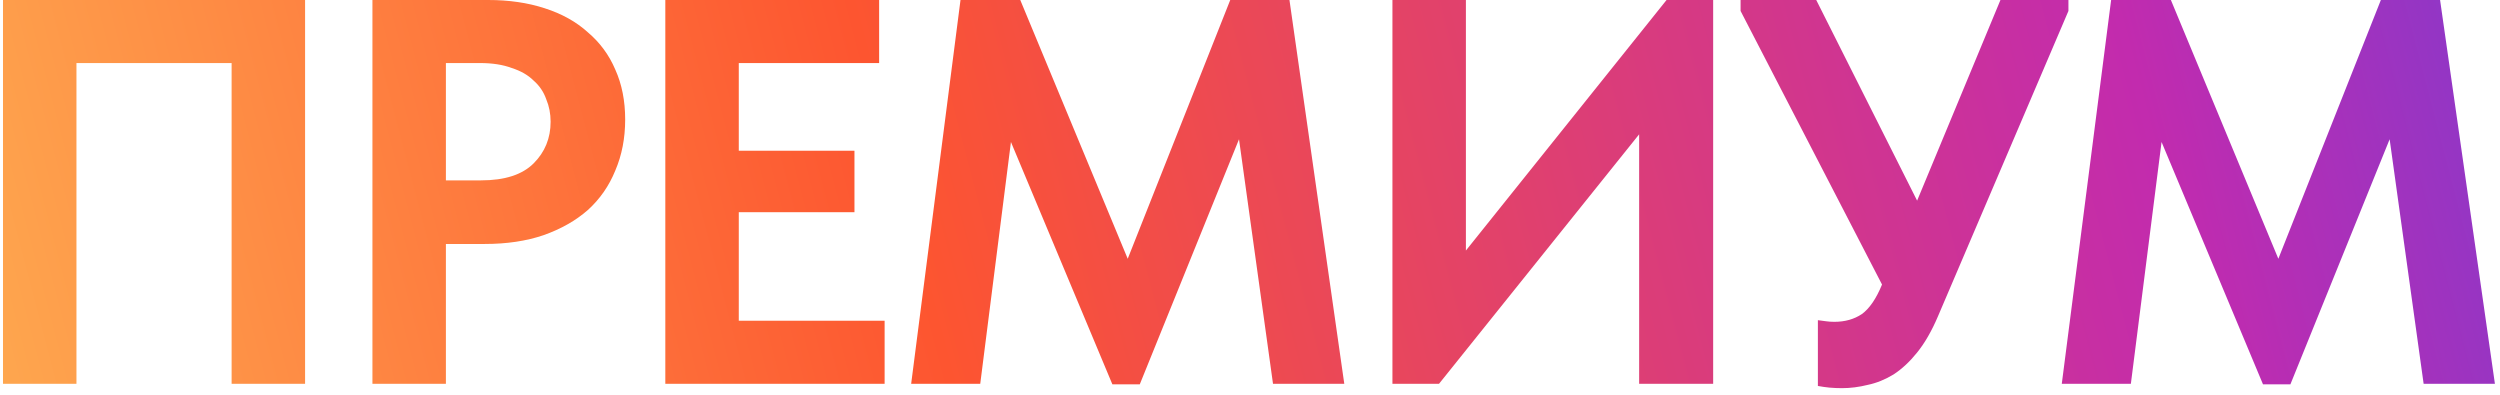 <?xml version="1.0" encoding="UTF-8"?> <svg xmlns="http://www.w3.org/2000/svg" width="228" height="36" viewBox="0 0 228 36" fill="none"> <path d="M0.273 -2.38419e-06H27.823V35H21.123V5.75H6.973V35H0.273V-2.38419e-06ZM44.516 -2.38419e-06C46.416 -2.38419e-06 48.133 0.25 49.666 0.75C51.233 1.25 52.55 1.983 53.616 2.95C54.716 3.883 55.55 5.017 56.116 6.35C56.716 7.683 57.016 9.2 57.016 10.9C57.016 12.6 56.716 14.15 56.116 15.55C55.55 16.95 54.716 18.15 53.616 19.15C52.516 20.117 51.166 20.883 49.566 21.45C47.999 21.983 46.216 22.25 44.216 22.25H40.666V35H33.966V-2.38419e-06H44.516ZM43.866 16.45C46.033 16.45 47.633 15.933 48.666 14.9C49.7 13.867 50.216 12.6 50.216 11.1C50.216 10.367 50.083 9.683 49.816 9.05C49.583 8.383 49.2 7.817 48.666 7.35C48.166 6.85 47.499 6.467 46.666 6.2C45.866 5.9 44.9 5.75 43.766 5.75H40.666V16.45H43.866ZM60.677 -2.38419e-06H80.177V5.75H67.377V13.75H77.927V19.35H67.377V29.25H80.677V35H60.677V-2.38419e-06ZM87.598 -2.38419e-06H93.048L102.848 23.6L112.198 -2.38419e-06H117.598L122.598 35H116.098L112.998 12.7L103.948 35.05H101.448L92.198 12.95L89.398 35H83.098L87.598 -2.38419e-06ZM126.99 -2.38419e-06H133.69V22.85L151.99 -2.38419e-06H156.24V35H149.49V12.25L131.24 35H126.99V-2.38419e-06ZM167.991 35.4C167.591 35.4 167.207 35.383 166.841 35.35C166.507 35.317 166.157 35.267 165.791 35.2V29.2C166.057 29.233 166.307 29.267 166.541 29.3C166.774 29.333 167.024 29.35 167.291 29.35C168.257 29.35 169.091 29.117 169.791 28.65C170.491 28.15 171.107 27.25 171.641 25.95L158.741 1V-2.38419e-06H165.641L174.841 18.3L182.441 -2.38419e-06H188.641V1L176.741 28.85C176.174 30.183 175.541 31.283 174.841 32.15C174.174 32.983 173.457 33.65 172.691 34.15C171.924 34.617 171.141 34.933 170.341 35.1C169.541 35.3 168.757 35.4 167.991 35.4ZM192.535 -2.38419e-06H197.985L207.785 23.6L217.135 -2.38419e-06H222.535L227.535 35H221.035L217.935 12.7L208.885 35.05H206.385L197.135 12.95L194.335 35H188.035L192.535 -2.38419e-06Z" fill="url(#paint0_linear_102_8)"></path> <defs> <linearGradient id="paint0_linear_102_8" x1="280.655" y1="-3.692" x2="-20.054" y2="75.154" gradientUnits="userSpaceOnUse"> <stop stop-color="#344BF3"></stop> <stop offset="0.276" stop-color="#C22BAE"></stop> <stop offset="0.635" stop-color="#FD5530"></stop> <stop offset="1" stop-color="#FFC359"></stop> </linearGradient> </defs> </svg> 